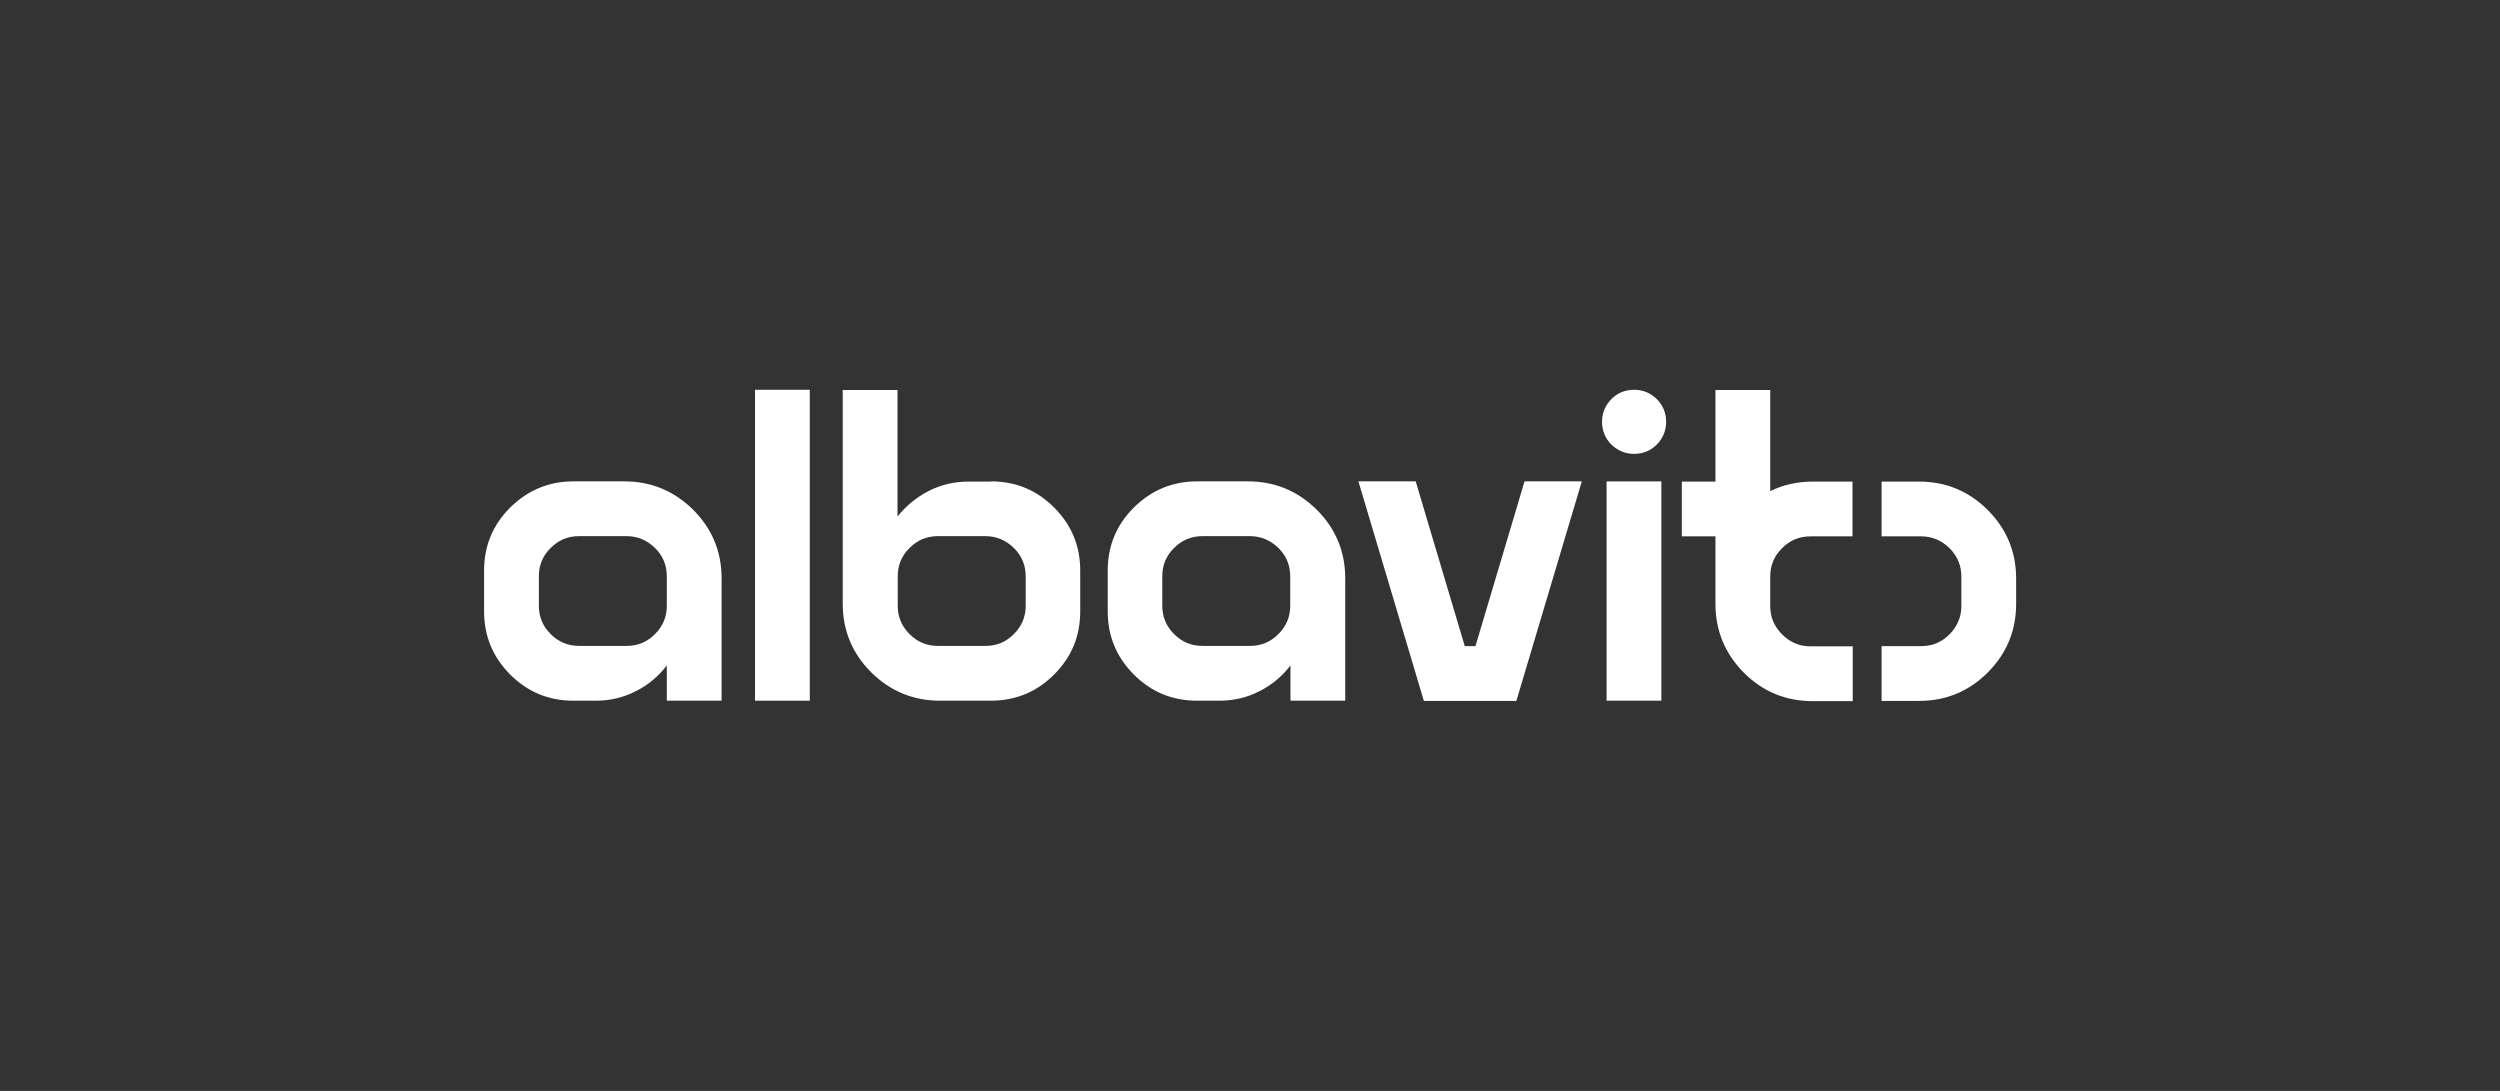 <?xml version="1.0" encoding="UTF-8"?>
<svg id="Layer_1" data-name="Layer 1" xmlns="http://www.w3.org/2000/svg" viewBox="0 0 110 48">
  <rect x="0" y="0" width="110" height="48" fill="#333333" stroke="none"/>
  <defs>
    <style>
      .cls-1 {
        fill: #fff;
      }
    </style>
  </defs>
  <path class="cls-1" d="M27.47,21.18c1.18,0,2.19.42,3.03,1.25.83.83,1.25,1.84,1.25,3.01v5.39h-2.41v-1.55c-.37.48-.82.86-1.36,1.13-.54.28-1.13.42-1.77.42h-.98c-1.09,0-2.01-.38-2.78-1.15-.77-.77-1.15-1.7-1.15-2.78v-1.79c0-1.09.38-2.01,1.15-2.78.77-.76,1.7-1.15,2.78-1.15h2.24ZM29.34,26.65v-1.29c0-.49-.17-.9-.52-1.25-.35-.34-.77-.52-1.25-.52h-2.09c-.49,0-.9.17-1.25.52-.35.34-.52.76-.52,1.25v1.29c0,.49.17.9.52,1.25.35.35.76.52,1.25.52h2.09c.49,0,.9-.17,1.25-.52.35-.35.52-.76.52-1.25Z"/>
  <path class="cls-1" d="M33.22,30.83v-13.68h2.41v13.68h-2.41Z"/>
  <path class="cls-1" d="M43.6,21.18c1.09,0,2.01.38,2.78,1.15.77.77,1.15,1.69,1.15,2.78v1.79c0,1.09-.38,2.01-1.15,2.78-.77.77-1.7,1.15-2.78,1.15h-2.24c-1.18,0-2.19-.42-3.03-1.25-.83-.83-1.25-1.84-1.25-3.02v-9.4h2.41v5.57c.37-.47.82-.84,1.36-1.12.54-.28,1.13-.42,1.77-.42h.98ZM45.13,26.65v-1.29c0-.49-.17-.9-.52-1.25-.35-.34-.77-.52-1.25-.52h-2.09c-.49,0-.9.17-1.25.52-.35.34-.52.76-.52,1.25v1.29c0,.49.17.9.52,1.25.35.35.76.52,1.25.52h2.09c.49,0,.9-.17,1.25-.52.35-.35.52-.76.52-1.25Z"/>
  <path class="cls-1" d="M54.91,21.18c1.18,0,2.19.42,3.03,1.25.83.83,1.25,1.84,1.25,3.01v5.39h-2.41v-1.55c-.37.48-.82.86-1.36,1.13-.54.28-1.13.42-1.77.42h-.98c-1.09,0-2.01-.38-2.78-1.15-.77-.77-1.15-1.7-1.15-2.78v-1.79c0-1.09.38-2.01,1.15-2.78.77-.76,1.7-1.15,2.78-1.15h2.24ZM56.77,26.65v-1.29c0-.49-.17-.9-.52-1.25-.35-.34-.77-.52-1.25-.52h-2.09c-.49,0-.9.17-1.25.52-.35.34-.52.76-.52,1.25v1.29c0,.49.17.9.52,1.25.35.35.76.52,1.25.52h2.09c.49,0,.9-.17,1.25-.52.35-.35.52-.76.52-1.25Z"/>
  <path class="cls-1" d="M64.92,28.43l2.16-7.25h2.52l-2.88,9.66h-4.07l-2.88-9.66h2.52l2.16,7.25h.47Z"/>
  <path class="cls-1" d="M71.9,17.15c.39,0,.72.14,1,.41.27.27.41.61.41,1s-.14.72-.41,1c-.27.27-.61.41-1,.41s-.72-.14-1-.41c-.27-.27-.41-.61-.41-1s.14-.72.41-1c.27-.27.61-.41,1-.41ZM70.69,30.83v-9.65h2.41v9.65h-2.41Z"/>
  <path class="cls-1" d="M78.41,27.91c-.35-.35-.52-.76-.52-1.25v-1.29c0-.49.17-.9.52-1.25.35-.35.76-.52,1.25-.52h1.85v-2.41h-1.76c-.67,0-1.29.14-1.86.42v-4.45h-2.41v4.03h-1.48v2.41h1.48v2.97c0,1.18.42,2.19,1.25,3.03.83.83,1.84,1.25,3.03,1.25h1.76v-2.41h-1.85c-.49,0-.9-.17-1.25-.52Z"/>
  <path class="cls-1" d="M87.46,22.44c-.83-.83-1.84-1.25-3.02-1.25h-1.65v2.41h1.74c.49,0,.9.18,1.25.52.35.35.52.77.52,1.25v1.29c0,.49-.18.9-.52,1.25-.35.35-.76.52-1.25.52h-1.74v2.41h1.65c1.18,0,2.19-.42,3.02-1.25s1.25-1.84,1.25-3.02v-1.11c0-1.18-.42-2.19-1.25-3.02Z"/>
</svg>